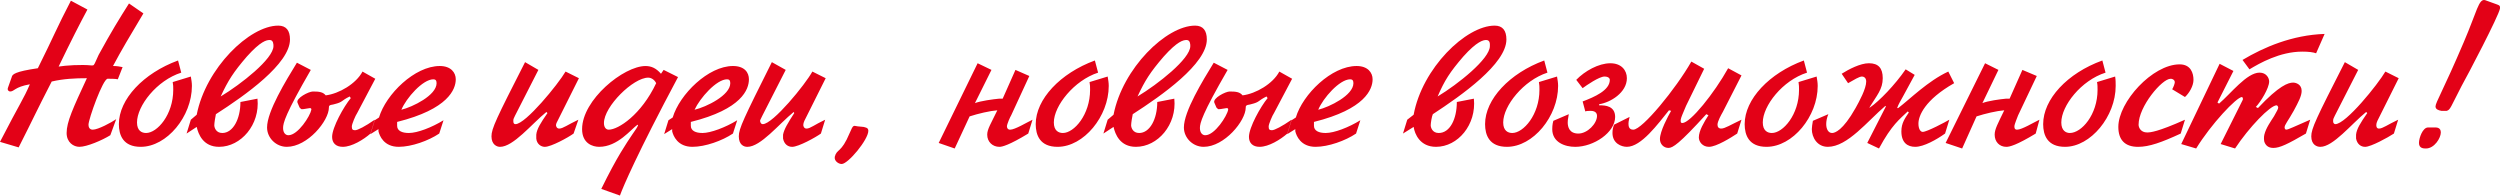 <?xml version="1.0" encoding="UTF-8"?> <svg xmlns="http://www.w3.org/2000/svg" viewBox="0 0 369.988 28.939" fill="none"> <path fill-rule="evenodd" clip-rule="evenodd" d="M17.198 17.634C16.488 18.126 14.515 19.191 13.727 19.191C13.175 19.191 13.097 18.699 13.097 18.453C13.097 17.634 15.226 11.653 15.936 11.653C16.251 11.653 17.119 11.653 17.435 11.735L18.144 9.932C17.75 9.85 17.276 9.767 16.724 9.767C17.986 7.391 19.169 5.425 21.221 1.985L19.091 0.512C17.592 2.888 16.567 4.526 14.594 8.13C14.042 9.277 14.12 9.277 13.884 9.605C13.806 9.686 13.726 9.686 13.569 9.686C11.992 9.521 9.703 9.686 8.678 9.851C10.493 6.082 11.833 3.461 12.938 1.412L10.493 0.104C8.441 4.036 7.889 5.512 5.602 10.098C2.21 10.59 1.814 10.999 1.736 11.409L1.183 12.966C1.025 13.375 1.342 13.54 1.499 13.54C2.13 13.54 2.13 12.885 4.418 12.474C3.472 14.686 2.998 15.178 0 20.994L2.761 21.813C5.128 17.144 5.206 16.816 7.652 12.065C9.388 11.657 11.124 11.574 12.858 11.574C10.807 15.997 9.86 18.045 9.86 19.683C9.86 21.076 10.885 21.73 11.753 21.73C12.858 21.73 15.145 20.747 16.328 20.01L17.198 17.634ZM26.35 8.951C21.222 10.836 17.593 14.686 17.593 18.372C17.593 20.01 18.224 21.73 20.828 21.73C24.694 21.73 28.402 17.225 28.402 12.719C28.402 12.227 28.323 11.818 28.243 11.326L25.561 12.145C25.639 12.554 25.639 12.883 25.639 13.292C25.639 16.978 23.272 19.682 21.616 19.682C20.985 19.682 20.276 19.354 20.276 18.124C20.276 15.667 23.195 11.898 26.824 10.751L26.35 8.951ZM28.243 17.717L27.612 19.765L29.111 18.781C29.348 19.846 30.058 21.73 32.424 21.73C35.659 21.73 38.499 18.453 38.105 14.603L35.581 15.095C35.581 17.634 34.476 19.683 32.898 19.683C31.952 19.683 31.715 18.864 31.715 18.536C31.715 18.209 31.873 17.225 31.952 16.898C36.29 14.113 42.917 9.443 42.917 5.839C42.917 4.528 42.364 3.792 41.181 3.792C36.921 3.792 30.453 10.1 29.111 16.981L28.243 17.717ZM32.66 14.276C33.765 11.899 34.553 10.671 36.526 8.378C38.577 6.085 39.445 5.92 39.918 5.92C40.47 5.92 40.47 6.575 40.47 6.821C40.47 8.706 35.658 12.473 32.66 14.276ZM43.942 9.279C42.286 11.983 39.524 16.488 39.524 18.864C39.524 20.421 40.864 21.73 42.443 21.73C45.519 21.73 48.676 17.88 48.676 15.914C48.676 15.75 48.676 15.668 48.834 15.587C48.913 15.506 49.228 15.506 49.465 15.422C50.806 15.095 50.412 14.93 51.754 14.276L51.912 14.522C50.887 15.75 49.151 18.864 49.151 20.256C49.151 21.157 49.704 21.73 50.729 21.73C52.069 21.73 53.805 20.665 54.832 19.765L55.462 17.717C54.042 18.701 52.939 19.274 52.543 19.274C52.148 19.274 52.069 19.11 52.069 18.701C52.069 18.374 52.622 17.062 52.859 16.735L55.541 11.657L53.648 10.592C52.702 12.395 50.178 13.869 48.205 14.114C47.811 13.623 47.259 13.541 46.312 13.541C45.681 13.541 43.788 14.525 44.023 15.18L44.339 15.917C44.417 15.999 44.576 16.163 44.655 16.163C44.813 16.163 44.891 16.163 45.838 15.999H45.917C45.995 15.999 46.075 16.08 46.075 16.163V16.245C45.917 17.146 44.102 20.014 42.683 20.014C42.289 20.014 41.894 19.686 41.894 18.948C41.894 18.21 42.209 16.901 45.997 10.347L43.942 9.279ZM55.459 17.799L54.829 19.846L56.012 19.108C56.012 19.19 56.012 19.354 56.012 19.435C56.169 20.09 56.801 21.729 59.01 21.729C60.903 21.729 63.428 20.828 65.006 19.763L65.637 17.797C63.901 18.862 61.771 19.682 60.509 19.682C59.484 19.682 58.773 19.354 58.773 18.616C58.773 18.452 58.773 18.289 58.773 18.043C66.346 16.158 67.451 13.209 67.451 11.735C67.451 10.751 66.742 9.769 65.084 9.769C61.377 9.769 57.117 13.947 56.09 17.388L55.459 17.799ZM59.404 16.242C60.113 14.522 62.559 11.737 64.138 11.737C64.453 11.737 64.612 11.901 64.612 12.31C64.61 14.111 61.06 15.833 59.404 16.242ZM83.701 10.59C82.596 12.474 77.784 18.372 76.286 18.372C76.128 18.372 75.971 18.291 75.971 17.963C75.971 17.882 75.971 17.882 75.971 17.799C75.971 17.634 76.049 17.471 76.208 17.144L79.678 10.344L77.707 9.197C73.447 17.553 72.737 19.028 72.737 20.175C72.737 21.403 73.527 21.732 73.999 21.732C75.972 21.732 78.653 18.374 80.863 16.571L81.022 16.735C79.997 18.209 79.444 19.111 79.366 19.931C79.366 20.177 79.366 20.339 79.366 20.504C79.444 21.323 80.075 21.732 80.628 21.732C81.574 21.732 84.098 20.339 84.888 19.766L85.597 17.719C84.02 18.457 83.309 19.03 82.758 19.03C82.364 19.03 82.284 18.619 82.284 18.538C82.284 18.292 82.442 18.046 82.521 17.883L85.676 11.575L83.701 10.59ZM98.217 10.344L97.823 10.917C97.113 10.098 96.402 9.771 95.534 9.771C92.299 9.771 86.147 14.768 86.147 19.11C86.147 21.24 87.724 21.73 88.67 21.73C91.431 21.73 93.404 19.11 94.351 18.453L94.429 18.535C94.271 18.943 94.114 19.108 93.561 19.927C92.693 21.238 91.353 23.123 88.986 27.955L91.747 28.939C92.221 27.628 94.271 22.796 100.345 11.407L98.217 10.344ZM97.111 12.31C94.903 16.979 91.51 19.191 90.091 19.191C89.697 19.191 89.381 18.864 89.381 18.207C89.381 15.75 93.72 11.491 95.93 11.491C96.402 11.491 96.876 11.818 97.111 12.31ZM98.926 17.799L98.295 19.846L99.479 19.108C99.479 19.19 99.479 19.354 99.479 19.435C99.637 20.09 100.268 21.729 102.477 21.729C104.369 21.729 106.895 20.828 108.472 19.763L109.103 17.797C107.367 18.862 105.159 19.682 103.975 19.682C102.95 19.682 102.24 19.354 102.24 18.616C102.24 18.452 102.24 18.289 102.24 18.043C109.813 16.158 110.837 13.209 110.837 11.735C110.837 10.751 110.207 9.769 108.471 9.769C104.842 9.769 100.582 13.947 99.557 17.388L98.926 17.799ZM102.792 16.242C103.581 14.522 106.027 11.737 107.604 11.737C107.92 11.737 108.078 11.901 108.078 12.31C108.078 14.111 104.528 15.833 102.792 16.242ZM120.227 10.59C119.202 12.474 114.389 18.372 112.891 18.372C112.732 18.372 112.575 18.291 112.496 17.963C112.496 17.882 112.496 17.882 112.496 17.799C112.575 17.634 112.655 17.471 112.812 17.144L116.282 10.344L114.231 9.197C110.05 17.553 109.34 19.028 109.34 20.175C109.34 21.403 110.05 21.732 110.602 21.732C112.575 21.732 115.256 18.374 117.466 16.571L117.544 16.735C116.598 18.209 116.046 19.111 115.888 19.931C115.888 20.177 115.888 20.339 115.888 20.504C116.047 21.323 116.598 21.732 117.229 21.732C118.175 21.732 120.699 20.339 121.489 19.766L122.12 17.719C120.542 18.457 119.911 19.03 119.359 19.03C118.965 19.03 118.885 18.619 118.885 18.538C118.885 18.292 118.963 18.046 119.043 17.883L122.198 11.575L120.227 10.59ZM126.932 18.699C126.301 18.618 126.301 18.372 125.749 19.683C124.487 22.714 123.856 21.976 123.54 23.206C123.54 23.287 123.54 23.37 123.54 23.452C123.619 23.944 124.171 24.271 124.565 24.271C125.512 24.271 128.509 20.667 128.509 19.356C128.509 18.864 128.035 18.864 127.8 18.783L126.932 18.699ZM144.683 9.36L138.923 21.157L141.291 21.976L143.499 17.225C144.761 16.816 146.496 16.406 147.601 16.324C146.655 18.291 146.103 19.11 146.103 19.929C146.103 20.994 146.892 21.732 147.917 21.732C148.311 21.732 149.338 21.486 152.177 19.766L152.808 17.719C151.94 18.128 150.204 19.193 149.495 19.193C149.1 19.193 149.02 18.865 149.02 18.701C149.02 18.374 149.495 17.308 149.652 17.062L152.335 11.246L150.282 10.346L148.39 14.605C148.153 14.605 147.996 14.605 147.837 14.605C146.969 14.686 145.154 14.932 144.287 15.259L146.732 10.344L144.683 9.36ZM162.037 8.951C156.909 10.836 153.281 14.686 153.281 18.372C153.281 20.01 153.911 21.73 156.515 21.73C160.381 21.73 164.088 17.225 164.088 12.719C164.088 12.227 164.01 11.818 163.93 11.326L161.248 12.145C161.327 12.554 161.327 12.883 161.327 13.292C161.327 16.978 158.959 19.682 157.304 19.682C156.672 19.682 155.963 19.354 155.963 18.124C155.963 15.667 158.96 11.898 162.512 10.751L162.037 8.951ZM163.93 17.717L163.299 19.765L164.799 18.781C165.036 19.846 165.745 21.73 168.111 21.73C171.347 21.73 174.185 18.453 173.792 14.603L171.268 15.095C171.268 17.634 170.164 19.683 168.586 19.683C167.64 19.683 167.402 18.864 167.402 18.536C167.402 18.209 167.561 17.225 167.64 16.898C171.977 14.113 178.604 9.443 178.604 5.839C178.604 4.528 178.051 3.792 176.868 3.792C172.609 3.792 166.14 10.1 164.799 16.981L163.93 17.717ZM168.349 14.276C169.453 11.899 170.241 10.671 172.215 8.378C174.265 6.085 175.134 5.92 175.606 5.92C176.159 5.92 176.159 6.575 176.159 6.821C176.159 8.706 171.347 12.473 168.349 14.276ZM179.629 9.279C177.973 11.983 175.21 16.488 175.21 18.864C175.21 20.421 176.551 21.73 178.13 21.73C181.207 21.73 184.363 17.88 184.363 15.914C184.363 15.75 184.363 15.668 184.521 15.587C184.6 15.506 184.916 15.506 185.153 15.422C186.494 15.095 186.099 14.93 187.441 14.276L187.6 14.522C186.575 15.75 184.839 18.864 184.839 20.256C184.839 21.157 185.39 21.73 186.416 21.73C187.757 21.73 189.492 20.665 190.52 19.765L191.15 17.717C189.729 18.701 188.626 19.274 188.23 19.274C187.837 19.274 187.757 19.11 187.757 18.701C187.757 18.374 188.309 17.062 188.546 16.735L191.228 11.657L189.335 10.592C188.389 12.395 185.865 13.869 183.892 14.114C183.498 13.623 182.945 13.541 181.999 13.541C181.369 13.541 179.475 14.525 179.711 15.18L180.027 15.917C180.105 15.999 180.264 16.163 180.342 16.163C180.5 16.163 180.578 16.163 181.524 15.999H181.604C181.681 15.999 181.761 16.08 181.761 16.163V16.245C181.604 17.146 179.789 20.014 178.37 20.014C177.976 20.014 177.581 19.686 177.581 18.948C177.581 18.21 177.897 16.901 181.683 10.347L179.629 9.279ZM191.147 17.799L190.515 19.846L191.699 19.108C191.699 19.19 191.699 19.354 191.699 19.435C191.857 20.09 192.489 21.729 194.697 21.729C196.589 21.729 199.116 20.828 200.692 19.763L201.324 17.797C199.588 18.862 197.458 19.682 196.196 19.682C195.172 19.682 194.46 19.354 194.46 18.616C194.46 18.452 194.46 18.289 194.46 18.043C202.033 16.158 203.138 13.209 203.138 11.735C203.138 10.751 202.429 9.769 200.771 9.769C197.064 9.769 192.803 13.947 191.777 17.388L191.147 17.799ZM195.092 16.242C195.8 14.522 198.246 11.737 199.825 11.737C200.141 11.737 200.299 11.901 200.299 12.31C200.298 14.111 196.748 15.833 195.092 16.242ZM208.266 17.717L207.635 19.765L209.212 18.781C209.371 19.846 210.159 21.73 212.526 21.73C215.76 21.73 218.522 18.453 218.127 14.603L215.603 15.095C215.603 17.634 214.578 19.683 212.922 19.683C211.975 19.683 211.739 18.864 211.739 18.536C211.739 18.209 211.896 17.225 212.053 16.898C216.313 14.113 222.941 9.443 222.941 5.839C222.941 4.528 222.387 3.792 221.204 3.792C216.944 3.792 210.477 10.1 209.212 16.981L208.266 17.717ZM212.764 14.276C213.788 11.899 214.577 10.671 216.551 8.378C218.602 6.085 219.548 5.92 219.942 5.92C220.573 5.92 220.495 6.575 220.495 6.821C220.494 8.706 215.76 12.473 212.764 14.276ZM228.54 8.951C223.412 10.836 219.784 14.686 219.784 18.372C219.784 20.01 220.415 21.73 223.019 21.73C226.884 21.73 230.592 17.225 230.592 12.719C230.592 12.227 230.514 11.818 230.434 11.326L227.751 12.145C227.83 12.554 227.83 12.883 227.83 13.292C227.83 16.978 225.463 19.682 223.807 19.682C223.175 19.682 222.466 19.354 222.466 18.124C222.466 15.667 225.465 11.898 229.013 10.751L228.54 8.951ZM234.22 13.048C234.773 12.639 236.665 11.328 237.455 11.328C238.007 11.328 238.244 11.574 238.244 11.819C238.244 13.377 235.956 14.359 234.223 15.015L234.617 16.489C234.853 16.408 235.089 16.408 235.406 16.408C235.565 16.408 236.351 16.408 236.351 17.146C236.351 18.292 234.932 19.766 233.591 19.766C232.25 19.766 232.015 18.783 232.015 18.128C232.015 17.963 232.015 17.719 232.173 16.9L229.884 17.883C229.725 18.457 229.725 18.948 229.725 19.111C229.725 21.077 231.617 21.732 233.118 21.732C235.879 21.732 239.033 19.601 239.033 17.308C239.033 15.67 237.535 15.588 236.827 15.588H236.668V15.424C238.324 15.178 240.77 13.704 240.77 11.574C240.77 10.427 239.981 9.362 238.324 9.362C236.59 9.362 234.539 10.508 233.277 11.819L234.22 13.048ZM250.312 9.114C248.026 13.129 243.055 19.191 241.716 19.191C241.084 19.191 241.007 18.699 241.007 18.291C241.007 17.882 241.166 17.471 241.166 17.307L238.875 18.453C238.717 18.862 238.639 19.191 238.639 19.682C238.639 21.238 239.979 21.729 240.768 21.729C242.899 21.729 245.343 18.37 247.002 16.321L247.317 16.403C246.844 17.222 245.662 19.434 245.662 20.58C245.662 21.318 246.213 21.892 246.924 21.892C247.556 21.892 248.5 21.318 252.525 16.895L252.842 17.059C252.21 18.043 251.42 19.353 251.42 20.336C251.42 20.991 251.972 21.729 252.919 21.729C254.022 21.729 256.232 20.336 257.099 19.763L257.732 17.716C256.154 18.453 255.284 19.027 254.734 19.027C254.339 19.027 254.182 18.781 254.182 18.453C254.182 17.961 254.734 16.979 254.969 16.569L257.732 11.162L255.757 10.097C253.707 13.782 250.157 18.206 248.975 18.206C248.818 18.206 248.737 18.125 248.737 17.96C248.737 17.879 248.737 17.795 248.737 17.714C248.818 17.304 248.975 16.976 249.526 15.667L252.21 10.178L250.312 9.114ZM266.959 8.951C261.832 10.836 258.202 14.686 258.202 18.372C258.202 20.01 258.832 21.73 261.437 21.73C265.304 21.73 269.011 17.225 269.011 12.719C269.011 12.227 268.934 11.818 268.851 11.326L266.172 12.145C266.247 12.554 266.247 12.883 266.247 13.292C266.247 16.978 263.879 19.682 262.227 19.682C261.594 19.682 260.884 19.354 260.884 18.124C260.884 15.667 263.804 11.898 267.432 10.751L266.959 8.951ZM273.506 12.31C274.374 11.818 275.161 11.326 275.556 11.326C275.714 11.326 276.189 11.407 276.189 12.064C276.189 13.129 275.161 15.014 274.611 15.996C272.719 19.354 271.534 19.682 271.139 19.682C270.586 19.682 270.271 19.108 270.271 18.37C270.271 17.961 270.351 17.47 270.586 16.896L268.299 17.88C268.222 18.372 268.142 18.781 268.142 19.108C268.142 20.336 268.931 21.729 270.509 21.729C273.429 21.729 276.424 17.879 279.029 15.667L279.106 15.748L276.346 21.156L278.081 21.975C279.974 18.452 281.156 17.633 282.341 16.486L282.499 16.65C281.949 17.47 281.394 18.207 281.394 19.435C281.394 21.156 282.341 21.729 283.446 21.729C284.706 21.729 286.598 20.664 287.863 19.763L288.493 17.716C287.943 18.043 285.181 19.519 284.551 19.519C284.233 19.519 283.919 19.11 283.919 18.291C283.919 17.144 284.866 14.768 289.206 12.31L288.338 10.59C285.338 11.982 282.734 14.605 280.921 15.997H280.764C280.999 15.342 281.236 15.014 281.631 14.277L283.366 11.082L282.029 10.261C280.449 12.554 278.161 14.93 276.741 15.913H276.661C277.769 14.11 278.636 13.209 278.636 11.571C278.636 10.097 278.004 9.359 276.586 9.359C275.324 9.359 273.589 10.259 272.561 10.916L273.506 12.31ZM293.781 9.36L287.943 21.157L290.388 21.976L292.518 17.225C293.781 16.816 295.516 16.406 296.621 16.324C295.676 18.291 295.201 19.11 295.201 19.929C295.201 20.994 295.911 21.732 296.936 21.732C297.411 21.732 298.436 21.486 301.275 19.766L301.828 17.719C300.958 18.128 299.223 19.193 298.513 19.193C298.121 19.193 298.121 18.865 298.121 18.701C298.121 18.374 298.593 17.308 298.673 17.062L301.435 11.246L299.306 10.346L297.411 14.605C297.251 14.605 297.016 14.605 296.858 14.605C295.988 14.686 294.178 14.932 293.386 15.259L295.756 10.344L293.781 9.36ZM311.138 8.951C305.93 10.836 302.378 14.686 302.378 18.372C302.378 20.01 303.01 21.73 305.615 21.73C309.4 21.73 313.11 17.225 313.11 12.719C313.11 12.227 313.11 11.818 313.03 11.326L310.348 12.145C310.428 12.554 310.428 12.883 310.428 13.292C310.428 16.978 308.06 19.682 306.323 19.682C305.773 19.682 305.063 19.354 305.063 18.124C305.063 15.667 307.983 11.898 311.61 10.751L311.138 8.951ZM323.365 14.357C323.995 13.784 324.625 12.719 324.625 11.818C324.625 10.834 324.232 9.525 322.575 9.525C318.55 9.525 313.503 15.095 313.503 18.783C313.503 20.667 314.448 21.732 316.42 21.732C318.077 21.732 319.892 21.077 322.735 19.766L323.365 17.719C319.34 19.522 318.235 19.603 317.762 19.603C316.815 19.603 316.5 18.865 316.5 18.457C316.5 15.753 319.97 11.657 321.232 11.657C321.627 11.657 321.862 11.903 321.862 12.149C321.862 12.395 321.627 12.968 321.472 13.214L323.365 14.357ZM328.492 9.442L322.81 21.32L325.02 21.975C327.227 18.37 331.015 14.356 331.802 14.356C331.882 14.356 331.959 14.602 331.959 14.683C331.959 14.683 331.882 14.764 331.882 14.848L328.647 21.318L330.777 21.973C332.829 18.861 335.984 15.584 336.929 15.584C337.007 15.584 337.164 15.748 337.164 15.911C337.164 16.157 336.929 16.484 336.534 17.222C336.062 17.96 335.354 18.942 335.114 19.926C335.037 20.253 335.037 20.664 335.114 20.991C335.354 21.646 335.824 21.892 336.457 21.892C337.402 21.892 338.587 21.318 341.267 19.761L341.899 17.714C339.612 18.698 338.664 19.188 338.349 19.188C338.269 19.188 338.109 19.107 338.109 18.861C338.109 18.452 338.587 17.96 339.454 16.403C340.162 15.092 340.634 14.191 340.634 13.453C340.634 12.47 339.767 12.224 339.372 12.224C338.664 12.224 337.322 12.634 334.167 15.992L333.852 15.828C334.562 15.09 335.824 13.043 335.824 12.059C335.824 11.567 335.429 10.748 334.404 10.748C332.512 10.748 330.145 13.861 328.407 15.336L328.172 15.172L330.537 10.502L328.492 9.442ZM332.909 10.261C334.407 9.36 337.407 7.64 340.719 7.64C341.667 7.64 342.297 7.722 342.772 7.886L344.032 5.02C339.222 5.184 335.039 6.986 331.882 8.87L332.909 10.261ZM353.026 10.59C351.921 12.474 347.189 18.372 345.609 18.372C345.532 18.372 345.294 18.291 345.294 17.963C345.294 17.882 345.294 17.882 345.294 17.799C345.294 17.634 345.374 17.471 345.532 17.144L349.001 10.344L347.027 9.197C342.767 17.553 342.059 19.028 342.059 20.175C342.059 21.403 342.849 21.732 343.399 21.732C345.292 21.732 347.974 18.374 350.181 16.571L350.341 16.735C349.316 18.209 348.764 19.111 348.686 19.931C348.686 20.177 348.686 20.339 348.686 20.504C348.841 21.323 349.394 21.732 350.026 21.732C350.894 21.732 353.416 20.339 354.286 19.766L354.916 17.719C353.339 18.457 352.629 19.03 352.076 19.03C351.684 19.03 351.684 18.619 351.684 18.538C351.684 18.292 351.764 18.046 351.844 17.883L354.996 11.575L353.026 10.59ZM367.778 0.021C366.831 -0.225 366.593 1.66 364.623 6.248C361.624 13.292 360.444 15.176 360.444 15.75C360.444 16.158 360.836 16.323 361.311 16.405C361.546 16.405 361.784 16.405 362.099 16.405C362.651 16.24 362.651 15.913 364.306 12.719C365.096 11.326 369.828 2.314 369.988 1.249C369.988 1.168 369.988 1.085 369.988 1.003C369.911 0.757 369.751 0.757 369.593 0.676L367.778 0.021ZM359.336 18.864C358.549 18.864 357.996 20.421 357.996 21.157C357.996 21.976 358.706 21.976 359.021 21.976C360.284 21.976 361.231 20.419 361.231 19.6C361.231 18.862 360.599 18.862 360.364 18.862H359.336V18.864Z" fill="#E30117"></path> </svg> 